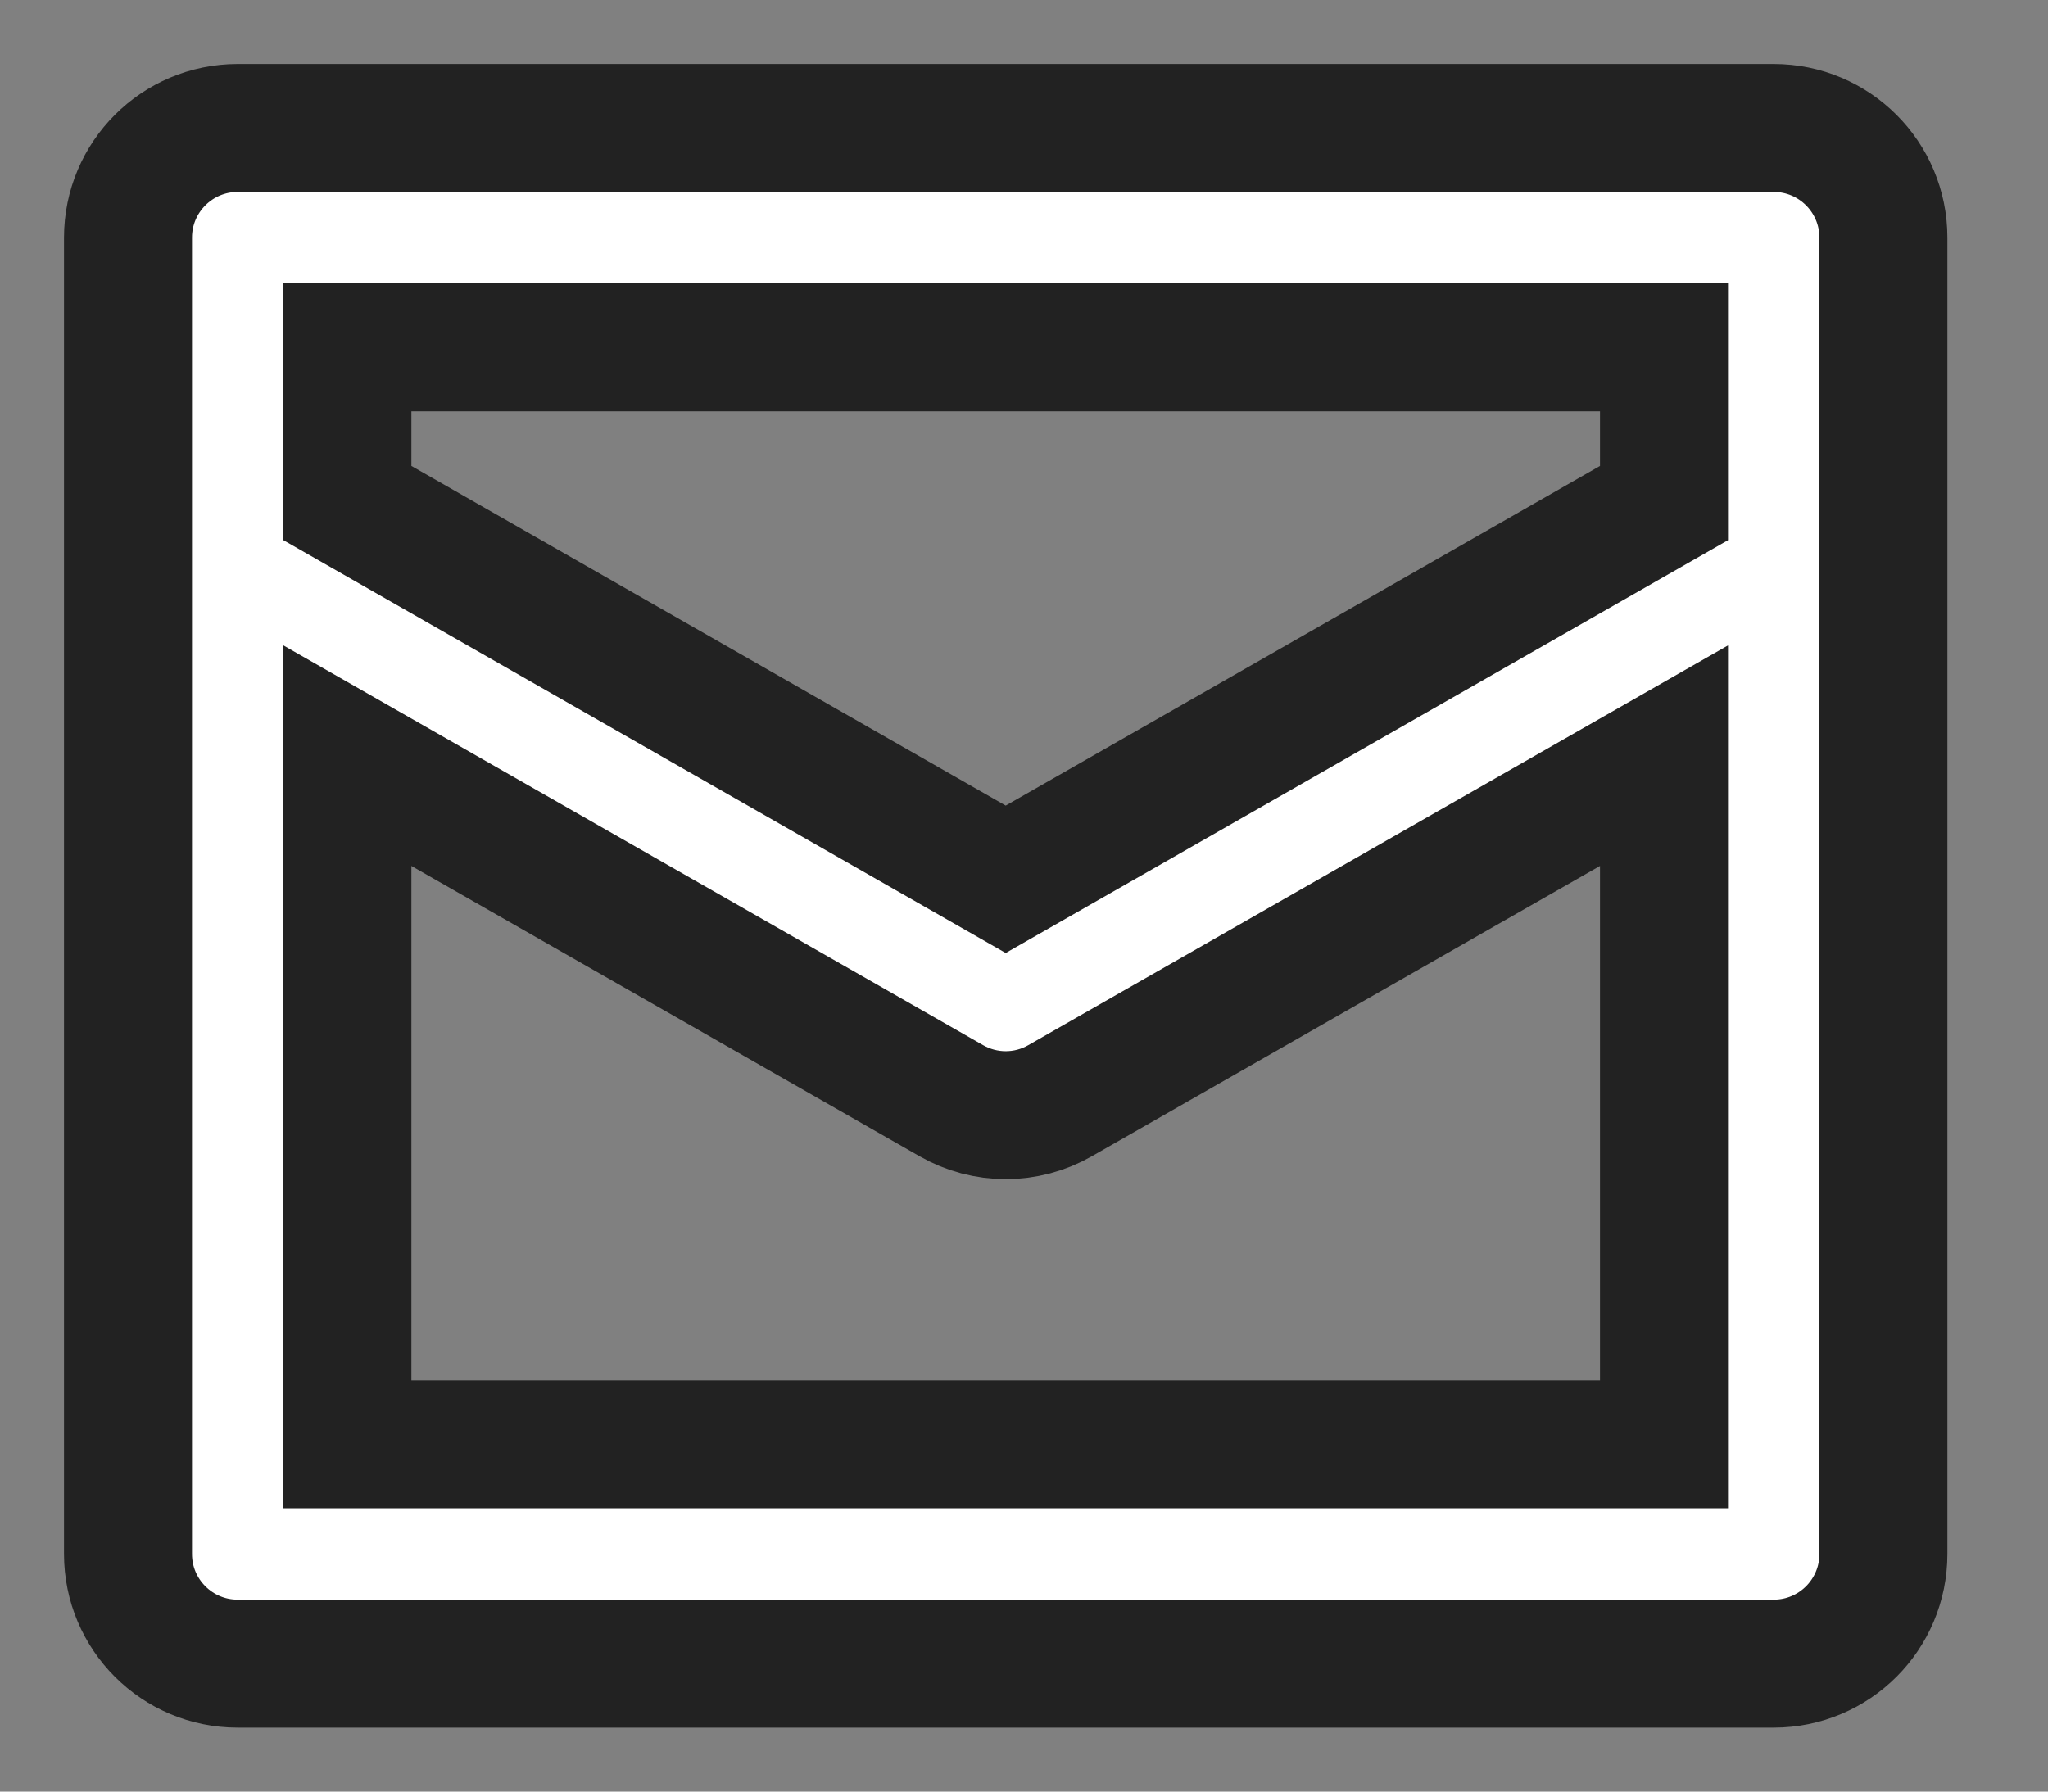 <?xml version="1.0" encoding="utf-8"?>
<svg width="16" height="14" viewBox="0 0 16 14" fill="none" xmlns="http://www.w3.org/2000/svg">
<rect x="0" y="0" width="16" height="14" fill="#808080" stroke="none"/>
<path d="M13.857 1H1.857C1.384 1 1 1.383 1 1.857V12.143C1 12.617 1.384 13 1.857 13H13.857C14.33 13 14.714 12.617 14.714 12.143V1.857C14.714 1.383 14.33 1 13.857 1ZM13 11.286H2.714V5.905L7.432 8.601C7.696 8.752 8.019 8.752 8.282 8.601L13 5.905V11.286ZM13 3.931L7.857 6.871L2.714 3.931V2.714H13V3.931Z" fill="white" stroke="#222222"/>
</svg>
